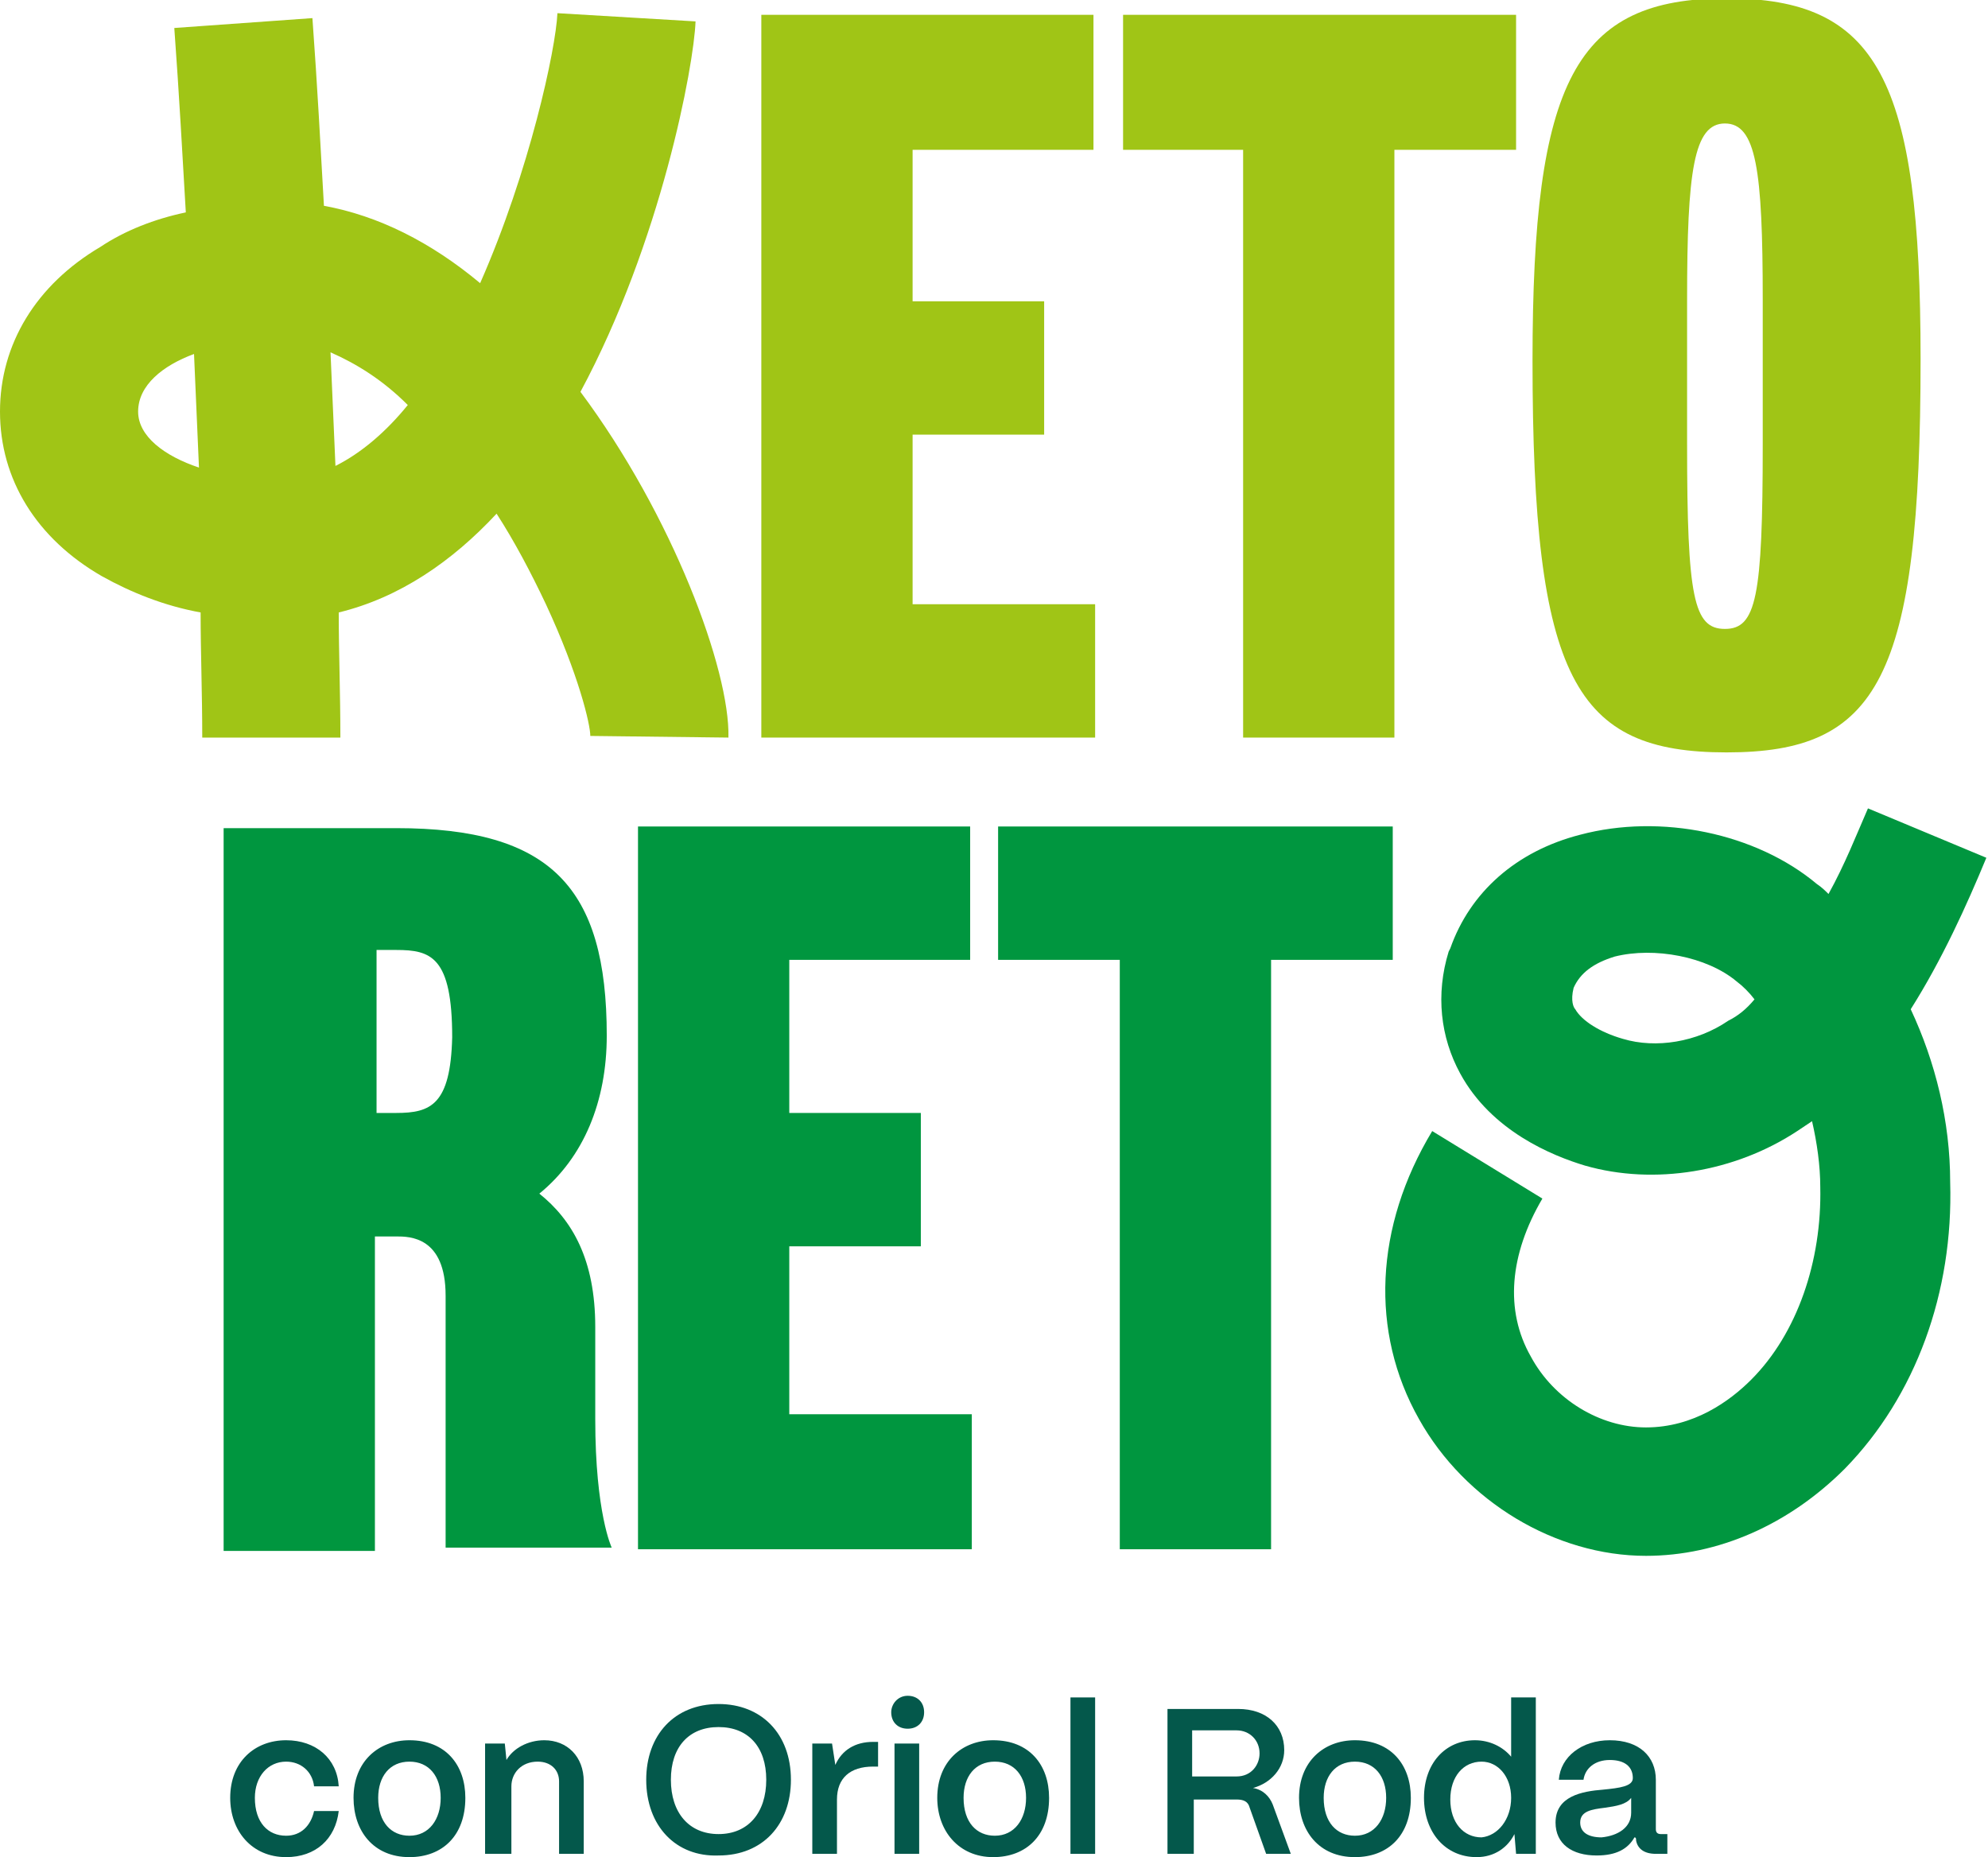 <svg xmlns="http://www.w3.org/2000/svg" width="182" height="170" viewBox="0 0 182 170" fill="none"><g clip-path="url(#clip0_28_561)"><path d="M21.075 164.574C21.075 161.259 23.333 159.3 26.194 159.3C28.903 159.3 30.86 160.957 31.011 163.52H28.753C28.602 162.163 27.548 161.259 26.194 161.259C24.538 161.259 23.333 162.615 23.333 164.574C23.333 166.835 24.538 168.041 26.194 168.041C27.548 168.041 28.451 167.137 28.753 165.78H31.011C30.71 168.342 28.903 170 26.194 170C23.032 170 21.075 167.589 21.075 164.574Z" fill="#04584B"></path><path d="M32.366 164.574C32.366 161.259 34.624 159.3 37.484 159.3C40.796 159.3 42.602 161.56 42.602 164.574C42.602 168.041 40.495 170 37.484 170C34.172 170 32.366 167.589 32.366 164.574ZM40.344 164.574C40.344 162.615 39.291 161.259 37.484 161.259C35.678 161.259 34.624 162.615 34.624 164.574C34.624 166.835 35.828 168.041 37.484 168.041C39.291 168.041 40.344 166.534 40.344 164.574Z" fill="#04584B"></path><path d="M44.409 169.699V159.601H46.215L46.366 161.108C46.968 160.053 48.323 159.3 49.828 159.3C51.936 159.3 53.441 160.807 53.441 163.067V169.699H51.183V163.067C51.183 162.012 50.43 161.259 49.226 161.259C47.721 161.259 46.817 162.314 46.817 163.52V169.699H44.409Z" fill="#04584B"></path><path d="M59.161 162.917C59.161 158.848 61.72 155.984 65.785 155.984C69.699 155.984 72.408 158.697 72.408 162.917C72.408 166.986 69.849 169.849 65.785 169.849C61.871 170 59.161 167.137 59.161 162.917ZM70.15 162.917C70.15 159.902 68.495 158.094 65.785 158.094C63.075 158.094 61.419 159.902 61.419 162.917C61.419 165.931 63.075 167.89 65.785 167.89C68.495 167.89 70.15 165.931 70.15 162.917Z" fill="#04584B"></path><path d="M74.366 169.699V159.601H76.172L76.473 161.56C77.075 160.204 78.28 159.45 79.936 159.45H80.387V161.711H79.936C77.828 161.711 76.624 162.766 76.624 164.725V169.699H74.366Z" fill="#04584B"></path><path d="M81.591 156.738C81.591 155.984 82.194 155.23 83.097 155.23C84 155.23 84.602 155.833 84.602 156.738C84.602 157.642 84 158.245 83.097 158.245C82.194 158.245 81.591 157.642 81.591 156.738ZM81.892 169.699V159.601H84.15V169.699H81.892Z" fill="#04584B"></path><path d="M85.806 164.574C85.806 161.259 88.064 159.3 90.924 159.3C94.236 159.3 96.043 161.56 96.043 164.574C96.043 168.041 93.935 170 90.924 170C87.763 170 85.806 167.589 85.806 164.574ZM93.935 164.574C93.935 162.615 92.881 161.259 91.075 161.259C89.269 161.259 88.215 162.615 88.215 164.574C88.215 166.835 89.419 168.041 91.075 168.041C92.881 168.041 93.935 166.534 93.935 164.574Z" fill="#04584B"></path><path d="M98 169.699V155.381H100.258V169.699H98Z" fill="#04584B"></path><path d="M106.882 169.699V156.436H113.355C115.914 156.436 117.57 157.943 117.57 160.204C117.57 161.862 116.366 163.218 114.71 163.67C115.613 163.821 116.215 164.424 116.516 165.177L118.172 169.699H115.914L114.409 165.479C114.258 164.876 113.807 164.725 113.204 164.725H109.29V169.699H106.882ZM109.14 162.615H113.204C114.559 162.615 115.312 161.56 115.312 160.505C115.312 159.3 114.409 158.395 113.204 158.395H109.14V162.615Z" fill="#04584B"></path><path d="M118.925 164.574C118.925 161.259 121.183 159.3 124.043 159.3C127.355 159.3 129.161 161.56 129.161 164.574C129.161 168.041 127.054 170 124.043 170C120.731 170 118.925 167.589 118.925 164.574ZM126.903 164.574C126.903 162.615 125.85 161.259 124.043 161.259C122.237 161.259 121.183 162.615 121.183 164.574C121.183 166.835 122.387 168.041 124.043 168.041C125.85 168.041 126.903 166.534 126.903 164.574Z" fill="#04584B"></path><path d="M130.366 164.574C130.366 161.41 132.323 159.3 135.032 159.3C136.387 159.3 137.592 159.902 138.344 160.807V155.381H140.602V169.699H138.796L138.645 167.89C138.043 169.096 136.839 170 135.183 170C132.323 170 130.366 167.739 130.366 164.574ZM138.344 164.574C138.344 162.615 137.14 161.259 135.635 161.259C133.979 161.259 132.774 162.615 132.774 164.725C132.774 166.835 133.979 168.191 135.635 168.191C137.14 168.041 138.344 166.534 138.344 164.574Z" fill="#04584B"></path><path d="M142.409 166.835C142.409 164.424 144.817 163.972 146.774 163.821C148.28 163.67 149.484 163.52 149.484 162.766C149.484 161.711 148.731 161.108 147.376 161.108C146.022 161.108 145.118 161.862 144.968 162.917H142.71C142.86 160.807 144.817 159.3 147.376 159.3C150.086 159.3 151.591 160.807 151.591 162.917V167.438C151.591 167.739 151.742 167.89 152.043 167.89H152.645V169.699H151.591C150.538 169.699 149.936 169.246 149.785 168.493C149.785 168.342 149.785 168.191 149.635 168.191C149.032 169.246 147.979 169.849 146.172 169.849C143.914 169.849 142.409 168.794 142.409 166.835ZM149.333 165.931V164.574C148.882 165.177 147.979 165.328 146.925 165.479C145.721 165.629 144.667 165.78 144.667 166.835C144.667 167.739 145.419 168.191 146.624 168.191C148.129 168.041 149.333 167.287 149.333 165.931Z" fill="#04584B"></path><path d="M31.161 67.518C31.161 63.449 31.011 59.681 31.011 56.064C36.581 54.708 41.398 51.392 45.462 47.021C47.118 49.583 48.624 52.447 49.978 55.31C52.989 61.791 54.043 66.312 54.043 67.367L66.688 67.518C66.839 61.339 61.57 47.172 53.14 35.869C60.516 22.154 63.527 6.028 63.677 1.959L51.032 1.206C50.882 4.521 48.473 15.674 43.957 25.922C39.441 22.154 34.624 19.743 29.656 18.839C29.355 13.564 29.054 7.837 28.602 1.658L15.957 2.562C16.409 8.741 16.71 14.317 17.011 19.442C14.15 20.044 11.441 21.099 9.183 22.606C3.312 26.073 0 31.498 0 37.677C0 43.856 3.312 49.282 9.333 52.748C12.043 54.255 15.054 55.461 18.366 56.064C18.366 59.681 18.516 63.449 18.516 67.518H31.161ZM37.333 37.075C35.376 39.486 33.118 41.445 30.71 42.651C30.559 39.184 30.409 35.718 30.258 32.252C32.667 33.307 35.075 34.814 37.333 37.075ZM12.645 37.677C12.645 35.266 14.903 33.458 17.763 32.403C17.914 35.869 18.064 39.335 18.215 42.801C15.054 41.746 12.645 39.938 12.645 37.677Z" fill="#A0C516"></path><path d="M100.258 55.31H83.548V39.787H95.591V27.58H83.548V13.714H100.107V1.356H69.699V67.518H100.258V55.31Z" fill="#A0C516"></path><path d="M113.807 67.518H127.656V13.714H138.796V1.356H102.817V13.714H113.807V67.518Z" fill="#A0C516"></path><path d="M158.065 68.874C171.914 68.874 175.828 62.243 175.828 32.855C175.828 7.234 171.914 -0.151 158.065 -0.151C144.215 -0.151 140.301 7.385 140.301 33.005C140.301 62.243 144.215 68.874 158.065 68.874ZM154.452 27.429C154.452 15.674 155.054 11.303 157.914 11.303C160.774 11.303 161.377 15.523 161.377 27.429V40.691C161.377 54.708 160.774 57.571 157.914 57.571C155.054 57.571 154.452 54.708 154.452 40.691V27.429Z" fill="#A0C516"></path><path d="M54.495 121.472C54.495 115.293 52.387 111.676 49.376 109.264C53.441 105.949 55.548 100.824 55.548 94.796C55.548 81.232 50.43 75.807 36.28 75.807H20.473V141.968H34.323V113.183H36.129H36.28C37.484 113.183 40.796 113.183 40.796 118.608V141.667H56C56 141.667 54.495 138.502 54.495 129.911V121.472ZM36.28 101.879H34.473V86.959H36.28C39.441 86.959 41.398 87.562 41.398 94.947C41.247 101.126 39.441 101.879 36.28 101.879Z" fill="#00963F"></path><path d="M72.258 114.087H84.301V101.879H72.258V87.864H88.817V75.656H58.409V141.817H88.968V129.459H72.258V114.087Z" fill="#00963F"></path><path d="M127.505 75.656H91.376V87.864H102.516V141.817H116.366V87.864H127.505V75.656Z" fill="#00963F"></path><path d="M174.925 92.385C177.785 87.864 180.043 82.89 181.849 78.519L171.011 73.998C169.957 76.41 168.903 79.122 167.398 81.835C167.097 81.534 166.795 81.232 166.344 80.931C160.774 76.259 152.043 74.45 144.666 76.41C138.795 77.917 134.58 81.684 132.774 86.808L132.623 87.11C131.419 91.028 131.871 94.947 133.677 98.262C136.537 103.537 142.107 105.798 145.118 106.702C151.441 108.511 158.817 107.305 164.537 103.537C164.989 103.236 165.441 102.934 165.892 102.633C166.344 104.592 166.645 106.702 166.645 108.661C166.795 115.443 164.537 122.074 160.322 126.294C158.365 128.254 155.054 130.665 150.688 130.665C146.473 130.665 142.258 128.103 140.15 124.184C137.742 119.965 138.193 114.84 141.204 109.716L131.118 103.537C125.849 112.278 125.398 121.924 129.914 129.911C134.129 137.447 142.408 142.42 150.688 142.42C157.312 142.42 163.785 139.557 168.903 134.433C175.376 127.801 178.839 118.307 178.537 108.209C178.537 102.633 177.183 97.207 174.925 92.385ZM158.215 93.44C155.355 95.399 151.591 96.002 148.58 95.097C146.473 94.495 144.817 93.44 144.215 92.385C144.064 92.234 143.763 91.631 144.064 90.425C144.666 89.069 145.871 88.165 147.828 87.562C151.441 86.658 156.258 87.562 158.968 89.823C159.57 90.275 160.172 90.878 160.623 91.481C159.871 92.385 159.118 92.988 158.215 93.44Z" fill="#00963F"></path></g><defs><clipPath id="clip0_28_561"><rect width="182" height="170" fill="white"></rect></clipPath></defs></svg>